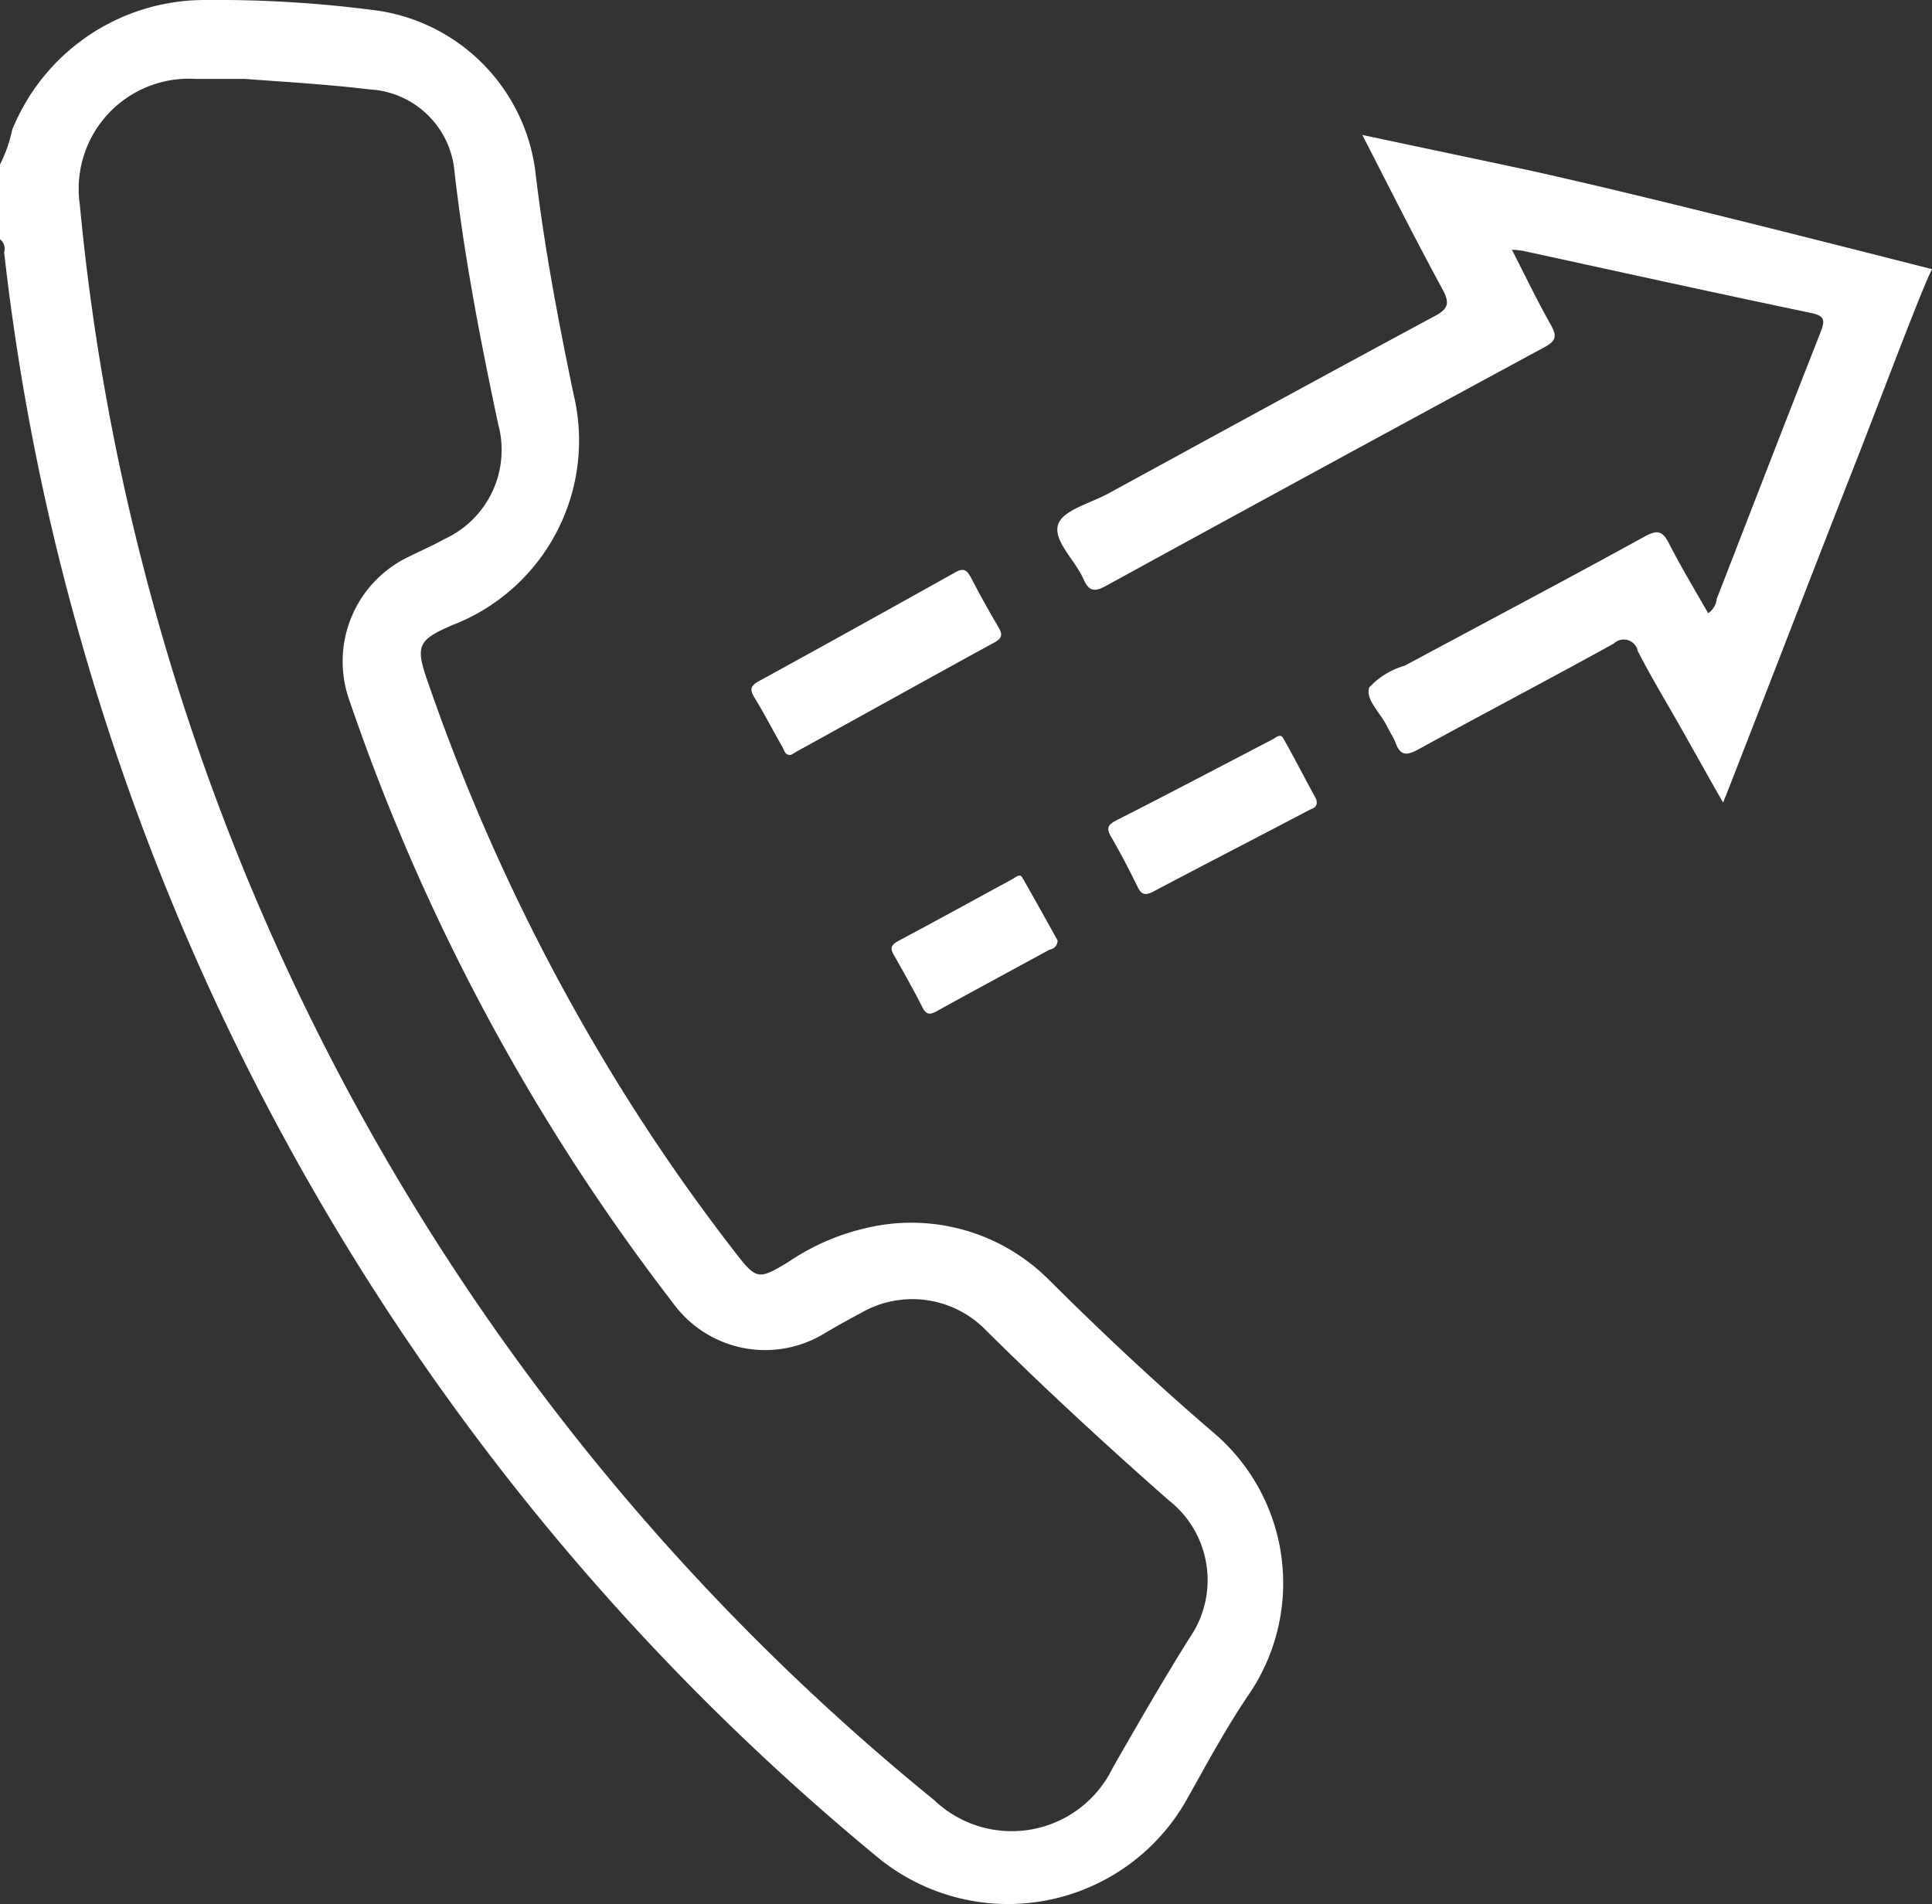 <svg xmlns="http://www.w3.org/2000/svg" width="70" height="69" viewBox="0 0 70 69">
  <rect x="0" y="0" width="70" height="69" fill="#333333" stroke="none"/>
  <defs>
    <style>
      .cls-1 {
        fill: #fff;
        fill-rule: evenodd;
      }
    </style>
  </defs>
  <path id="Фигура_31" data-name="Фигура 31" class="cls-1" fill="#fff" fill-rule="evenodd" d="M1284.15,2088.97c-1.5,3.82-2.97,7.64-4.46,11.46-0.07.18-.14,0.36-0.26,0.65-0.56-.98-1.06-1.88-1.57-2.78s-1.05-1.79-1.52-2.71a0.518,0.518,0,0,0-.87-0.27c-2.35,1.3-4.74,2.55-7.09,3.84-0.41.22-.64,0.23-0.81-0.23-0.08-.21-0.21-0.4-0.31-0.6-0.23-.49-0.8-0.98-0.65-1.42a2.8,2.8,0,0,1,1.29-.79c2.9-1.56,5.82-3.1,8.71-4.69,0.46-.25.64-0.17,0.86,0.26,0.44,0.86.94,1.69,1.42,2.53a0.705,0.705,0,0,0,.31-0.52c1.25-3.21,2.49-6.43,3.75-9.63,0.18-.46.19-0.63-0.38-0.74-3.45-.72-6.89-1.48-10.34-2.23a2.838,2.838,0,0,0-.45-0.05c0.49,0.96.92,1.86,1.41,2.72,0.22,0.4.2,0.58-.23,0.81q-7.95,4.3-15.89,8.65c-0.4.22-.61,0.21-0.81-0.24-0.3-.69-1.12-1.4-0.92-1.99,0.17-.52,1.19-0.77,1.84-1.13,3.92-2.14,7.85-4.29,11.79-6.41,0.47-.25.58-0.44,0.31-0.95-0.99-1.82-1.92-3.67-2.92-5.62,2.02,0.43,3.93.83,5.85,1.24,4.7,1.02,14.7,3.61,14.79,3.62C1286.59,2082.56,1284.96,2086.92,1284.15,2088.97Zm-38.48,10.38c-0.22.04-.25-0.15-0.32-0.28-0.35-.61-0.67-1.23-1.03-1.82-0.18-.3-0.09-0.42.18-0.57,2.37-1.3,4.75-2.62,7.11-3.94,0.3-.17.42-0.09,0.57,0.19,0.31,0.6.64,1.19,0.98,1.77,0.15,0.25.19,0.41-.13,0.58-2.4,1.31-4.78,2.64-7.18,3.96C1245.79,2099.28,1245.73,2099.31,1245.67,2099.35Zm19.02,1.61c0.08,0.3-.13.33-0.25,0.39-1.88.99-3.77,1.96-5.64,2.95-0.28.15-.44,0.14-0.58-0.16-0.31-.63-0.63-1.25-0.98-1.85-0.17-.3-0.07-0.42.2-0.56,1.89-.96,3.77-1.95,5.65-2.93,0.13-.06.3-0.25,0.41-0.04C1263.92,2099.5,1264.31,2100.27,1264.69,2100.96Zm-9.37,5.12a0.335,0.335,0,0,1-.29.33c-1.36.74-2.73,1.48-4.09,2.23-0.25.14-.38,0.13-0.52-0.14-0.32-.64-0.68-1.27-1.03-1.89-0.14-.24-0.12-0.36.15-0.51,1.39-.74,2.77-1.5,4.15-2.25,0.11-.06.26-0.21,0.35-0.05C1254.48,2104.56,1254.9,2105.33,1255.32,2106.08Zm5.61,17.8c-2.04-1.75-4-3.59-5.91-5.49a7.039,7.039,0,0,0-5.95-2.02,8.341,8.341,0,0,0-3.51,1.36c-1.1.67-1.16,0.64-1.97-.41q-1.95-2.52-3.66-5.2a73.087,73.087,0,0,1-7.48-15.56c-0.39-1.14-.27-1.38.83-1.86a1.539,1.539,0,0,1,.19-0.08,7.167,7.167,0,0,0,4.31-8.34c-0.56-2.69-1.07-5.38-1.39-8.12a6.756,6.756,0,0,0-5.67-5.77,44.088,44.088,0,0,0-6.29-.39,7.525,7.525,0,0,0-6.99,4.71,5.023,5.023,0,0,1-.44,1.25v2.71a0.428,0.428,0,0,1,.15.47,85.892,85.892,0,0,0,2.65,13.59,88.555,88.555,0,0,0,29.06,44.62,7.435,7.435,0,0,0,11.08-2.04c0.74-1.31,1.45-2.65,2.3-3.9A7.154,7.154,0,0,0,1260.93,2123.88Zm-0.83,7.47c-0.97,1.55-1.88,3.13-2.79,4.72a4.066,4.066,0,0,1-6.46,1.16,84.81,84.81,0,0,1-28.68-44.78,83.661,83.661,0,0,1-2.28-13.05,3.99,3.99,0,0,1,4.2-4.54h1.77c1.52,0.11,3.03.2,4.54,0.38a3.268,3.268,0,0,1,3.07,3c0.35,3.08.94,6.11,1.58,9.13a3.55,3.55,0,0,1-1.92,4.15c-0.41.23-.85,0.42-1.27,0.63a4.2,4.2,0,0,0-2.2,5.23,75.987,75.987,0,0,0,11.72,21.83,4.123,4.123,0,0,0,5.55,1.07c0.41-.24.82-0.47,1.24-0.69a3.714,3.714,0,0,1,4.56.62c2.13,2.11,4.34,4.15,6.6,6.14A3.677,3.677,0,0,1,1260.1,2131.35Z" transform="translate(-1217 -2072)"/>
</svg>
